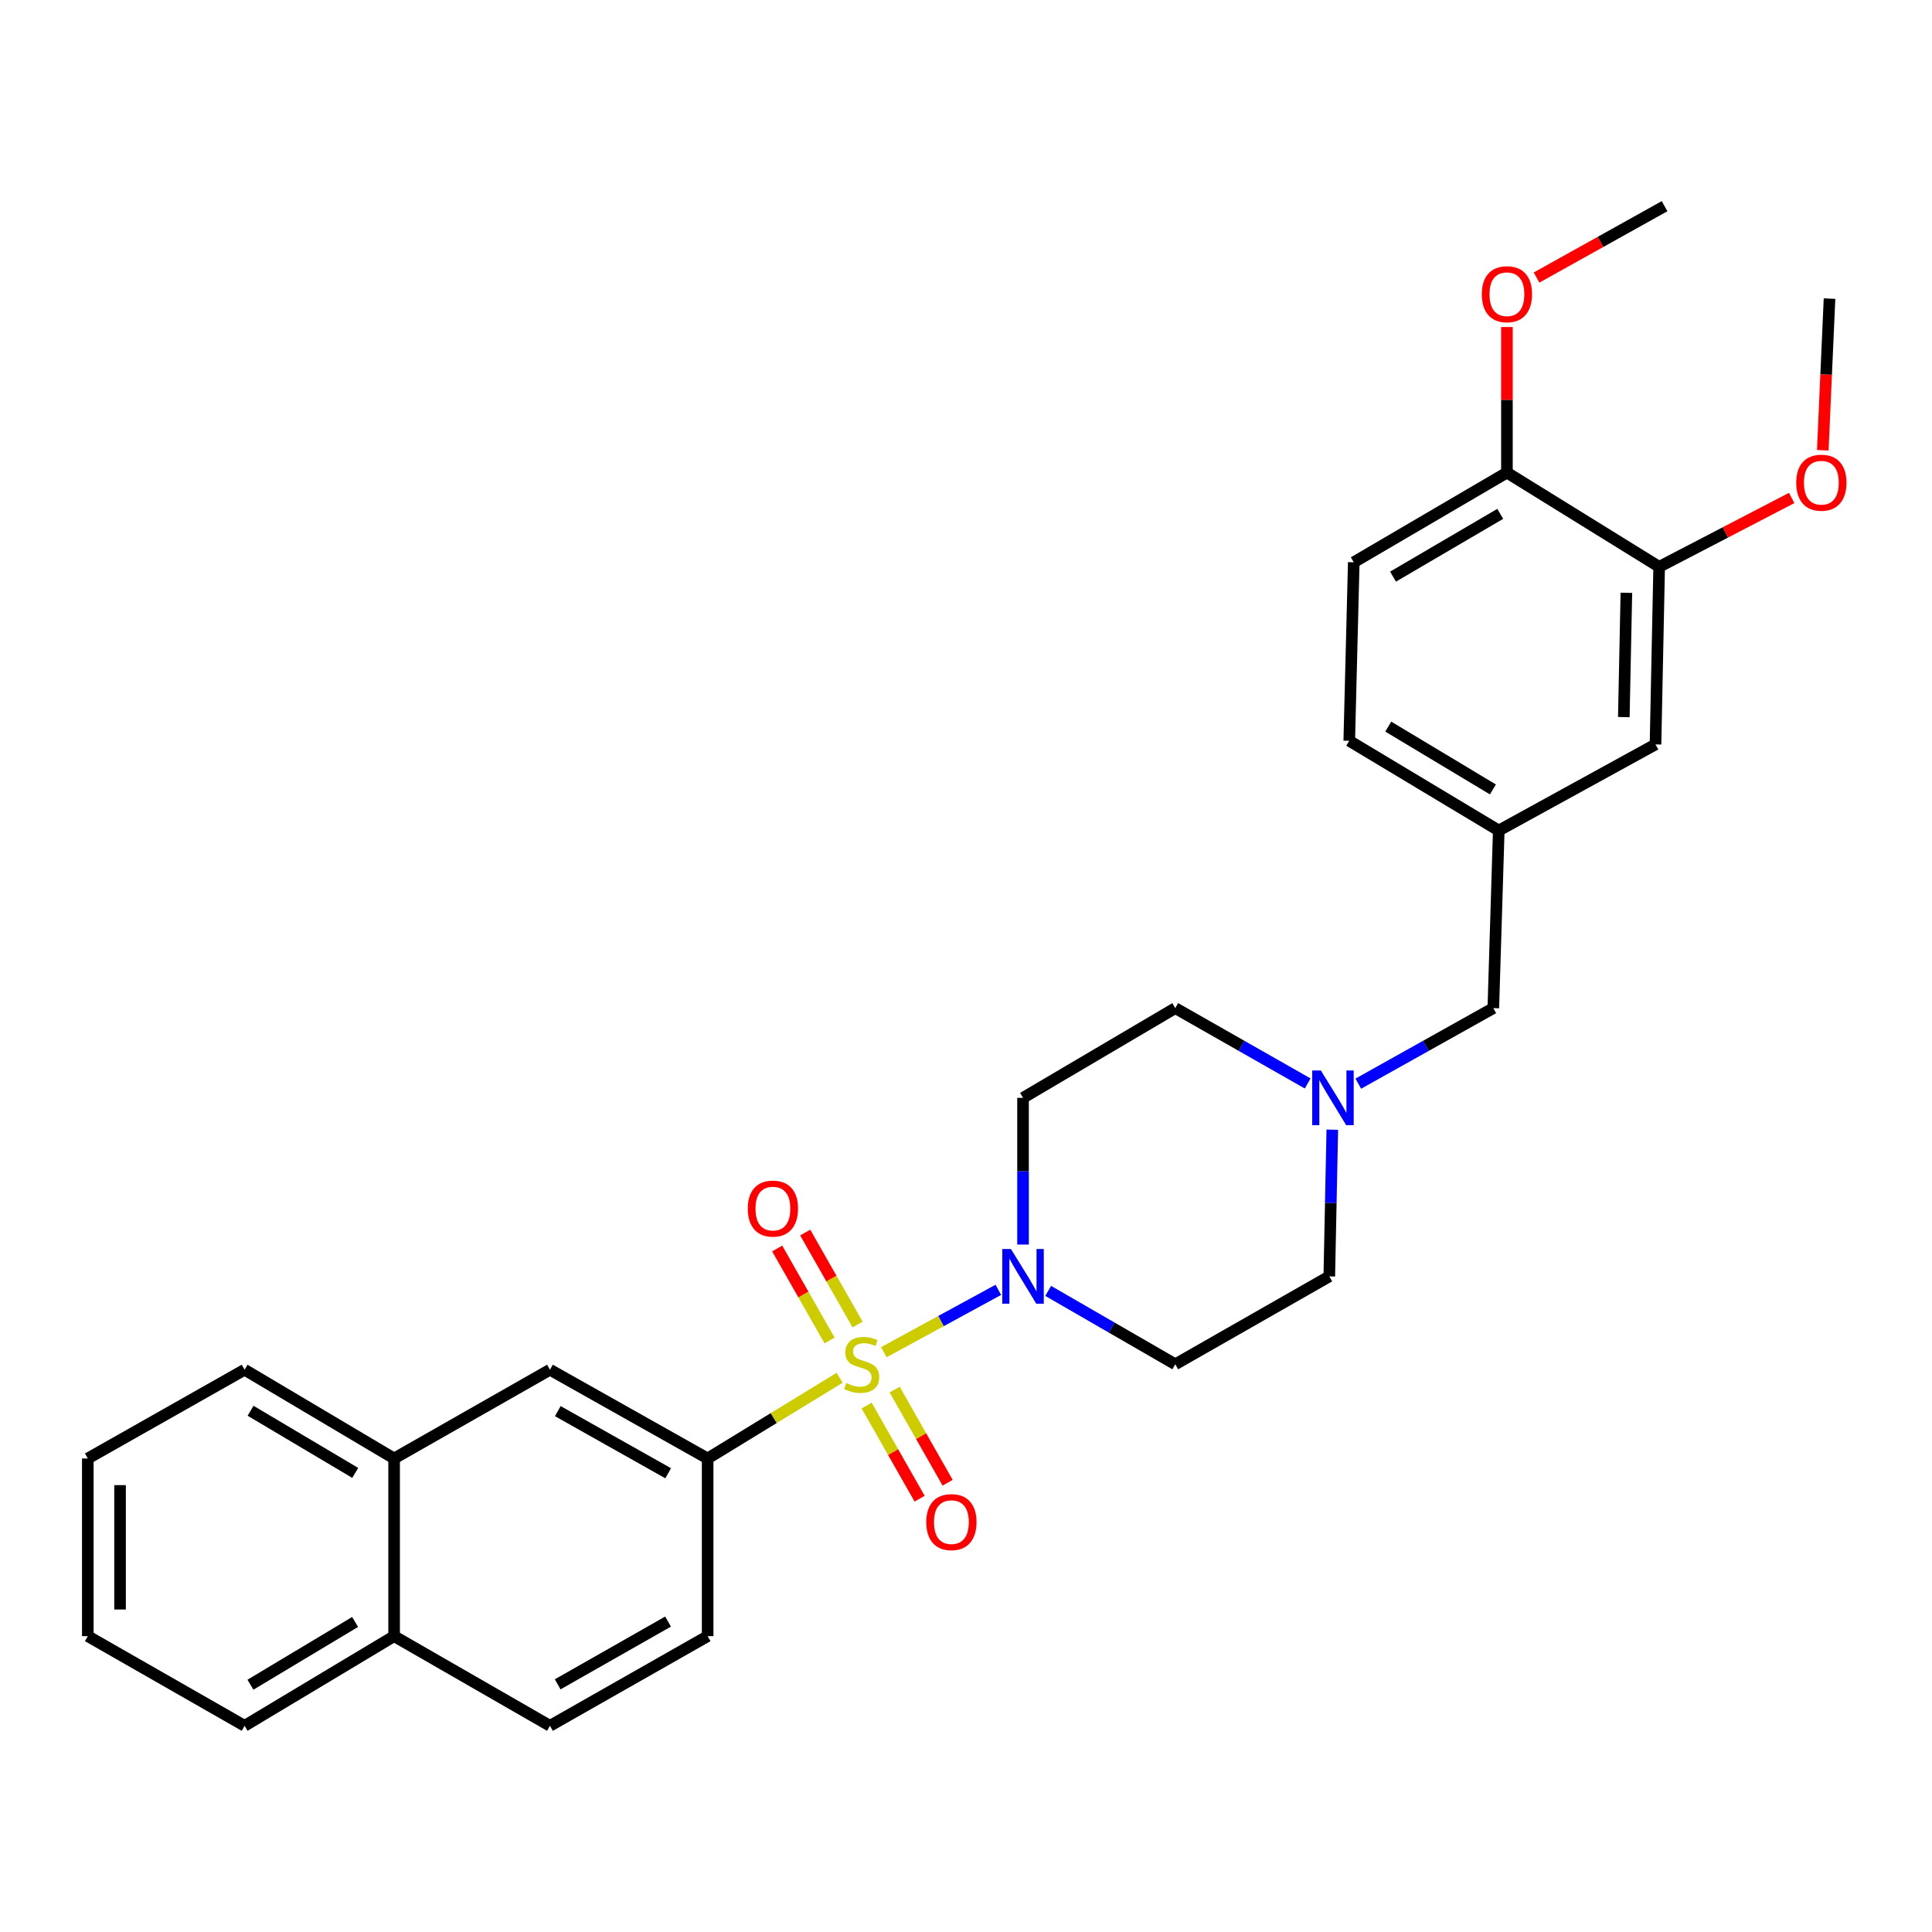 <?xml version='1.0' encoding='iso-8859-1'?>
<svg version='1.1' baseProfile='full'
              xmlns='http://www.w3.org/2000/svg'
                      xmlns:rdkit='http://www.rdkit.org/xml'
                      xmlns:xlink='http://www.w3.org/1999/xlink'
                  xml:space='preserve'
width='1000px' height='1000px' viewBox='0 0 1000 1000'>
<!-- END OF HEADER -->
<rect style='opacity:1.0;fill:#FFFFFF;stroke:none' width='1000' height='1000' x='0' y='0'> </rect>
<path class='bond-0' d='M 457.465,699.907 L 487.098,683.763' style='fill:none;fill-rule:evenodd;stroke:#CCCC00;stroke-width:6px;stroke-linecap:butt;stroke-linejoin:miter;stroke-opacity:1' />
<path class='bond-0' d='M 487.098,683.763 L 516.731,667.62' style='fill:none;fill-rule:evenodd;stroke:#0000FF;stroke-width:6px;stroke-linecap:butt;stroke-linejoin:miter;stroke-opacity:1' />
<path class='bond-1' d='M 434.591,713.131 L 400.433,734.02' style='fill:none;fill-rule:evenodd;stroke:#CCCC00;stroke-width:6px;stroke-linecap:butt;stroke-linejoin:miter;stroke-opacity:1' />
<path class='bond-1' d='M 400.433,734.02 L 366.275,754.91' style='fill:none;fill-rule:evenodd;stroke:#000000;stroke-width:6px;stroke-linecap:butt;stroke-linejoin:miter;stroke-opacity:1' />
<path class='bond-3' d='M 443.891,685.579 L 430.328,661.769' style='fill:none;fill-rule:evenodd;stroke:#CCCC00;stroke-width:6px;stroke-linecap:butt;stroke-linejoin:miter;stroke-opacity:1' />
<path class='bond-3' d='M 430.328,661.769 L 416.765,637.959' style='fill:none;fill-rule:evenodd;stroke:#FF0000;stroke-width:6px;stroke-linecap:butt;stroke-linejoin:miter;stroke-opacity:1' />
<path class='bond-3' d='M 429.393,693.838 L 415.83,670.028' style='fill:none;fill-rule:evenodd;stroke:#CCCC00;stroke-width:6px;stroke-linecap:butt;stroke-linejoin:miter;stroke-opacity:1' />
<path class='bond-3' d='M 415.83,670.028 L 402.266,646.218' style='fill:none;fill-rule:evenodd;stroke:#FF0000;stroke-width:6px;stroke-linecap:butt;stroke-linejoin:miter;stroke-opacity:1' />
<path class='bond-4' d='M 448.557,727.502 L 462.273,751.61' style='fill:none;fill-rule:evenodd;stroke:#CCCC00;stroke-width:6px;stroke-linecap:butt;stroke-linejoin:miter;stroke-opacity:1' />
<path class='bond-4' d='M 462.273,751.61 L 475.989,775.717' style='fill:none;fill-rule:evenodd;stroke:#FF0000;stroke-width:6px;stroke-linecap:butt;stroke-linejoin:miter;stroke-opacity:1' />
<path class='bond-4' d='M 463.06,719.251 L 476.776,743.358' style='fill:none;fill-rule:evenodd;stroke:#CCCC00;stroke-width:6px;stroke-linecap:butt;stroke-linejoin:miter;stroke-opacity:1' />
<path class='bond-4' d='M 476.776,743.358 L 490.492,767.466' style='fill:none;fill-rule:evenodd;stroke:#FF0000;stroke-width:6px;stroke-linecap:butt;stroke-linejoin:miter;stroke-opacity:1' />
<path class='bond-6' d='M 529.522,644.181 L 529.522,606.214' style='fill:none;fill-rule:evenodd;stroke:#0000FF;stroke-width:6px;stroke-linecap:butt;stroke-linejoin:miter;stroke-opacity:1' />
<path class='bond-6' d='M 529.522,606.214 L 529.522,568.247' style='fill:none;fill-rule:evenodd;stroke:#000000;stroke-width:6px;stroke-linecap:butt;stroke-linejoin:miter;stroke-opacity:1' />
<path class='bond-7' d='M 542.537,668.166 L 575.427,687.158' style='fill:none;fill-rule:evenodd;stroke:#0000FF;stroke-width:6px;stroke-linecap:butt;stroke-linejoin:miter;stroke-opacity:1' />
<path class='bond-7' d='M 575.427,687.158 L 608.318,706.149' style='fill:none;fill-rule:evenodd;stroke:#000000;stroke-width:6px;stroke-linecap:butt;stroke-linejoin:miter;stroke-opacity:1' />
<path class='bond-5' d='M 366.275,754.91 L 284.661,708.967' style='fill:none;fill-rule:evenodd;stroke:#000000;stroke-width:6px;stroke-linecap:butt;stroke-linejoin:miter;stroke-opacity:1' />
<path class='bond-5' d='M 345.848,762.559 L 288.718,730.399' style='fill:none;fill-rule:evenodd;stroke:#000000;stroke-width:6px;stroke-linecap:butt;stroke-linejoin:miter;stroke-opacity:1' />
<path class='bond-12' d='M 366.275,754.91 L 366.275,846.87' style='fill:none;fill-rule:evenodd;stroke:#000000;stroke-width:6px;stroke-linecap:butt;stroke-linejoin:miter;stroke-opacity:1' />
<path class='bond-2' d='M 689.595,584.717 L 688.818,622.684' style='fill:none;fill-rule:evenodd;stroke:#0000FF;stroke-width:6px;stroke-linecap:butt;stroke-linejoin:miter;stroke-opacity:1' />
<path class='bond-2' d='M 688.818,622.684 L 688.041,660.651' style='fill:none;fill-rule:evenodd;stroke:#000000;stroke-width:6px;stroke-linecap:butt;stroke-linejoin:miter;stroke-opacity:1' />
<path class='bond-14' d='M 703.05,560.907 L 737.993,541.355' style='fill:none;fill-rule:evenodd;stroke:#0000FF;stroke-width:6px;stroke-linecap:butt;stroke-linejoin:miter;stroke-opacity:1' />
<path class='bond-14' d='M 737.993,541.355 L 772.937,521.803' style='fill:none;fill-rule:evenodd;stroke:#000000;stroke-width:6px;stroke-linecap:butt;stroke-linejoin:miter;stroke-opacity:1' />
<path class='bond-29' d='M 676.845,560.799 L 642.581,541.301' style='fill:none;fill-rule:evenodd;stroke:#0000FF;stroke-width:6px;stroke-linecap:butt;stroke-linejoin:miter;stroke-opacity:1' />
<path class='bond-29' d='M 642.581,541.301 L 608.318,521.803' style='fill:none;fill-rule:evenodd;stroke:#000000;stroke-width:6px;stroke-linecap:butt;stroke-linejoin:miter;stroke-opacity:1' />
<path class='bond-9' d='M 284.661,708.967 L 203.992,754.91' style='fill:none;fill-rule:evenodd;stroke:#000000;stroke-width:6px;stroke-linecap:butt;stroke-linejoin:miter;stroke-opacity:1' />
<path class='bond-15' d='M 529.522,568.247 L 608.318,521.803' style='fill:none;fill-rule:evenodd;stroke:#000000;stroke-width:6px;stroke-linecap:butt;stroke-linejoin:miter;stroke-opacity:1' />
<path class='bond-16' d='M 608.318,706.149 L 688.041,660.651' style='fill:none;fill-rule:evenodd;stroke:#000000;stroke-width:6px;stroke-linecap:butt;stroke-linejoin:miter;stroke-opacity:1' />
<path class='bond-8' d='M 858.778,293.387 L 856.887,385.31' style='fill:none;fill-rule:evenodd;stroke:#000000;stroke-width:6px;stroke-linecap:butt;stroke-linejoin:miter;stroke-opacity:1' />
<path class='bond-8' d='M 841.812,306.833 L 840.488,371.178' style='fill:none;fill-rule:evenodd;stroke:#000000;stroke-width:6px;stroke-linecap:butt;stroke-linejoin:miter;stroke-opacity:1' />
<path class='bond-21' d='M 858.778,293.387 L 893.071,275.567' style='fill:none;fill-rule:evenodd;stroke:#000000;stroke-width:6px;stroke-linecap:butt;stroke-linejoin:miter;stroke-opacity:1' />
<path class='bond-21' d='M 893.071,275.567 L 927.363,257.747' style='fill:none;fill-rule:evenodd;stroke:#FF0000;stroke-width:6px;stroke-linecap:butt;stroke-linejoin:miter;stroke-opacity:1' />
<path class='bond-32' d='M 858.778,293.387 L 779.982,244.608' style='fill:none;fill-rule:evenodd;stroke:#000000;stroke-width:6px;stroke-linecap:butt;stroke-linejoin:miter;stroke-opacity:1' />
<path class='bond-23' d='M 203.992,754.91 L 126.605,708.967' style='fill:none;fill-rule:evenodd;stroke:#000000;stroke-width:6px;stroke-linecap:butt;stroke-linejoin:miter;stroke-opacity:1' />
<path class='bond-23' d='M 183.866,762.367 L 129.695,730.207' style='fill:none;fill-rule:evenodd;stroke:#000000;stroke-width:6px;stroke-linecap:butt;stroke-linejoin:miter;stroke-opacity:1' />
<path class='bond-30' d='M 203.992,754.91 L 203.992,846.87' style='fill:none;fill-rule:evenodd;stroke:#000000;stroke-width:6px;stroke-linecap:butt;stroke-linejoin:miter;stroke-opacity:1' />
<path class='bond-10' d='M 779.982,244.608 L 700.704,291.033' style='fill:none;fill-rule:evenodd;stroke:#000000;stroke-width:6px;stroke-linecap:butt;stroke-linejoin:miter;stroke-opacity:1' />
<path class='bond-10' d='M 776.522,265.971 L 721.028,298.468' style='fill:none;fill-rule:evenodd;stroke:#000000;stroke-width:6px;stroke-linecap:butt;stroke-linejoin:miter;stroke-opacity:1' />
<path class='bond-22' d='M 779.982,244.608 L 779.982,206.941' style='fill:none;fill-rule:evenodd;stroke:#000000;stroke-width:6px;stroke-linecap:butt;stroke-linejoin:miter;stroke-opacity:1' />
<path class='bond-22' d='M 779.982,206.941 L 779.982,169.274' style='fill:none;fill-rule:evenodd;stroke:#FF0000;stroke-width:6px;stroke-linecap:butt;stroke-linejoin:miter;stroke-opacity:1' />
<path class='bond-11' d='M 856.887,385.31 L 775.755,429.881' style='fill:none;fill-rule:evenodd;stroke:#000000;stroke-width:6px;stroke-linecap:butt;stroke-linejoin:miter;stroke-opacity:1' />
<path class='bond-18' d='M 366.275,846.87 L 284.661,893.276' style='fill:none;fill-rule:evenodd;stroke:#000000;stroke-width:6px;stroke-linecap:butt;stroke-linejoin:miter;stroke-opacity:1' />
<path class='bond-18' d='M 345.785,839.325 L 288.655,871.81' style='fill:none;fill-rule:evenodd;stroke:#000000;stroke-width:6px;stroke-linecap:butt;stroke-linejoin:miter;stroke-opacity:1' />
<path class='bond-13' d='M 775.755,429.881 L 772.937,521.803' style='fill:none;fill-rule:evenodd;stroke:#000000;stroke-width:6px;stroke-linecap:butt;stroke-linejoin:miter;stroke-opacity:1' />
<path class='bond-20' d='M 775.755,429.881 L 698.368,383.437' style='fill:none;fill-rule:evenodd;stroke:#000000;stroke-width:6px;stroke-linecap:butt;stroke-linejoin:miter;stroke-opacity:1' />
<path class='bond-20' d='M 772.733,408.607 L 718.563,376.097' style='fill:none;fill-rule:evenodd;stroke:#000000;stroke-width:6px;stroke-linecap:butt;stroke-linejoin:miter;stroke-opacity:1' />
<path class='bond-17' d='M 203.992,846.87 L 284.661,893.276' style='fill:none;fill-rule:evenodd;stroke:#000000;stroke-width:6px;stroke-linecap:butt;stroke-linejoin:miter;stroke-opacity:1' />
<path class='bond-24' d='M 203.992,846.87 L 126.605,893.276' style='fill:none;fill-rule:evenodd;stroke:#000000;stroke-width:6px;stroke-linecap:butt;stroke-linejoin:miter;stroke-opacity:1' />
<path class='bond-24' d='M 183.803,839.52 L 129.632,872.004' style='fill:none;fill-rule:evenodd;stroke:#000000;stroke-width:6px;stroke-linecap:butt;stroke-linejoin:miter;stroke-opacity:1' />
<path class='bond-19' d='M 700.704,291.033 L 698.368,383.437' style='fill:none;fill-rule:evenodd;stroke:#000000;stroke-width:6px;stroke-linecap:butt;stroke-linejoin:miter;stroke-opacity:1' />
<path class='bond-25' d='M 943.47,233.06 L 945.213,193.809' style='fill:none;fill-rule:evenodd;stroke:#FF0000;stroke-width:6px;stroke-linecap:butt;stroke-linejoin:miter;stroke-opacity:1' />
<path class='bond-25' d='M 945.213,193.809 L 946.956,154.558' style='fill:none;fill-rule:evenodd;stroke:#000000;stroke-width:6px;stroke-linecap:butt;stroke-linejoin:miter;stroke-opacity:1' />
<path class='bond-26' d='M 795.318,143.656 L 828.448,125.19' style='fill:none;fill-rule:evenodd;stroke:#FF0000;stroke-width:6px;stroke-linecap:butt;stroke-linejoin:miter;stroke-opacity:1' />
<path class='bond-26' d='M 828.448,125.19 L 861.578,106.724' style='fill:none;fill-rule:evenodd;stroke:#000000;stroke-width:6px;stroke-linecap:butt;stroke-linejoin:miter;stroke-opacity:1' />
<path class='bond-27' d='M 126.605,708.967 L 45.455,754.91' style='fill:none;fill-rule:evenodd;stroke:#000000;stroke-width:6px;stroke-linecap:butt;stroke-linejoin:miter;stroke-opacity:1' />
<path class='bond-28' d='M 126.605,893.276 L 45.455,846.87' style='fill:none;fill-rule:evenodd;stroke:#000000;stroke-width:6px;stroke-linecap:butt;stroke-linejoin:miter;stroke-opacity:1' />
<path class='bond-31' d='M 45.455,754.91 L 45.455,846.87' style='fill:none;fill-rule:evenodd;stroke:#000000;stroke-width:6px;stroke-linecap:butt;stroke-linejoin:miter;stroke-opacity:1' />
<path class='bond-31' d='M 62.141,768.704 L 62.141,833.076' style='fill:none;fill-rule:evenodd;stroke:#000000;stroke-width:6px;stroke-linecap:butt;stroke-linejoin:miter;stroke-opacity:1' />
<path  class='atom-0' d='M 438.007 715.869
Q 438.327 715.989, 439.647 716.549
Q 440.967 717.109, 442.407 717.469
Q 443.887 717.789, 445.327 717.789
Q 448.007 717.789, 449.567 716.509
Q 451.127 715.189, 451.127 712.909
Q 451.127 711.349, 450.327 710.389
Q 449.567 709.429, 448.367 708.909
Q 447.167 708.389, 445.167 707.789
Q 442.647 707.029, 441.127 706.309
Q 439.647 705.589, 438.567 704.069
Q 437.527 702.549, 437.527 699.989
Q 437.527 696.429, 439.927 694.229
Q 442.367 692.029, 447.167 692.029
Q 450.447 692.029, 454.167 693.589
L 453.247 696.669
Q 449.847 695.269, 447.287 695.269
Q 444.527 695.269, 443.007 696.429
Q 441.487 697.549, 441.527 699.509
Q 441.527 701.029, 442.287 701.949
Q 443.087 702.869, 444.207 703.389
Q 445.367 703.909, 447.287 704.509
Q 449.847 705.309, 451.367 706.109
Q 452.887 706.909, 453.967 708.549
Q 455.087 710.149, 455.087 712.909
Q 455.087 716.829, 452.447 718.949
Q 449.847 721.029, 445.487 721.029
Q 442.967 721.029, 441.047 720.469
Q 439.167 719.949, 436.927 719.029
L 438.007 715.869
' fill='#CCCC00'/>
<path  class='atom-1' d='M 523.262 646.491
L 532.542 661.491
Q 533.462 662.971, 534.942 665.651
Q 536.422 668.331, 536.502 668.491
L 536.502 646.491
L 540.262 646.491
L 540.262 674.811
L 536.382 674.811
L 526.422 658.411
Q 525.262 656.491, 524.022 654.291
Q 522.822 652.091, 522.462 651.411
L 522.462 674.811
L 518.782 674.811
L 518.782 646.491
L 523.262 646.491
' fill='#0000FF'/>
<path  class='atom-3' d='M 683.672 554.087
L 692.952 569.087
Q 693.872 570.567, 695.352 573.247
Q 696.832 575.927, 696.912 576.087
L 696.912 554.087
L 700.672 554.087
L 700.672 582.407
L 696.792 582.407
L 686.832 566.007
Q 685.672 564.087, 684.432 561.887
Q 683.232 559.687, 682.872 559.007
L 682.872 582.407
L 679.192 582.407
L 679.192 554.087
L 683.672 554.087
' fill='#0000FF'/>
<path  class='atom-4' d='M 387.055 625.56
Q 387.055 618.76, 390.415 614.96
Q 393.775 611.16, 400.055 611.16
Q 406.335 611.16, 409.695 614.96
Q 413.055 618.76, 413.055 625.56
Q 413.055 632.44, 409.655 636.36
Q 406.255 640.24, 400.055 640.24
Q 393.815 640.24, 390.415 636.36
Q 387.055 632.48, 387.055 625.56
M 400.055 637.04
Q 404.375 637.04, 406.695 634.16
Q 409.055 631.24, 409.055 625.56
Q 409.055 620, 406.695 617.2
Q 404.375 614.36, 400.055 614.36
Q 395.735 614.36, 393.375 617.16
Q 391.055 619.96, 391.055 625.56
Q 391.055 631.28, 393.375 634.16
Q 395.735 637.04, 400.055 637.04
' fill='#FF0000'/>
<path  class='atom-5' d='M 479.441 787.843
Q 479.441 781.043, 482.801 777.243
Q 486.161 773.443, 492.441 773.443
Q 498.721 773.443, 502.081 777.243
Q 505.441 781.043, 505.441 787.843
Q 505.441 794.723, 502.041 798.643
Q 498.641 802.523, 492.441 802.523
Q 486.201 802.523, 482.801 798.643
Q 479.441 794.763, 479.441 787.843
M 492.441 799.323
Q 496.761 799.323, 499.081 796.443
Q 501.441 793.523, 501.441 787.843
Q 501.441 782.283, 499.081 779.483
Q 496.761 776.643, 492.441 776.643
Q 488.121 776.643, 485.761 779.443
Q 483.441 782.243, 483.441 787.843
Q 483.441 793.563, 485.761 796.443
Q 488.121 799.323, 492.441 799.323
' fill='#FF0000'/>
<path  class='atom-22' d='M 929.729 249.842
Q 929.729 243.042, 933.089 239.242
Q 936.449 235.442, 942.729 235.442
Q 949.009 235.442, 952.369 239.242
Q 955.729 243.042, 955.729 249.842
Q 955.729 256.722, 952.329 260.642
Q 948.929 264.522, 942.729 264.522
Q 936.489 264.522, 933.089 260.642
Q 929.729 256.762, 929.729 249.842
M 942.729 261.322
Q 947.049 261.322, 949.369 258.442
Q 951.729 255.522, 951.729 249.842
Q 951.729 244.282, 949.369 241.482
Q 947.049 238.642, 942.729 238.642
Q 938.409 238.642, 936.049 241.442
Q 933.729 244.242, 933.729 249.842
Q 933.729 255.562, 936.049 258.442
Q 938.409 261.322, 942.729 261.322
' fill='#FF0000'/>
<path  class='atom-23' d='M 766.982 152.283
Q 766.982 145.483, 770.342 141.683
Q 773.702 137.883, 779.982 137.883
Q 786.262 137.883, 789.622 141.683
Q 792.982 145.483, 792.982 152.283
Q 792.982 159.163, 789.582 163.083
Q 786.182 166.963, 779.982 166.963
Q 773.742 166.963, 770.342 163.083
Q 766.982 159.203, 766.982 152.283
M 779.982 163.763
Q 784.302 163.763, 786.622 160.883
Q 788.982 157.963, 788.982 152.283
Q 788.982 146.723, 786.622 143.923
Q 784.302 141.083, 779.982 141.083
Q 775.662 141.083, 773.302 143.883
Q 770.982 146.683, 770.982 152.283
Q 770.982 158.003, 773.302 160.883
Q 775.662 163.763, 779.982 163.763
' fill='#FF0000'/>
</svg>
